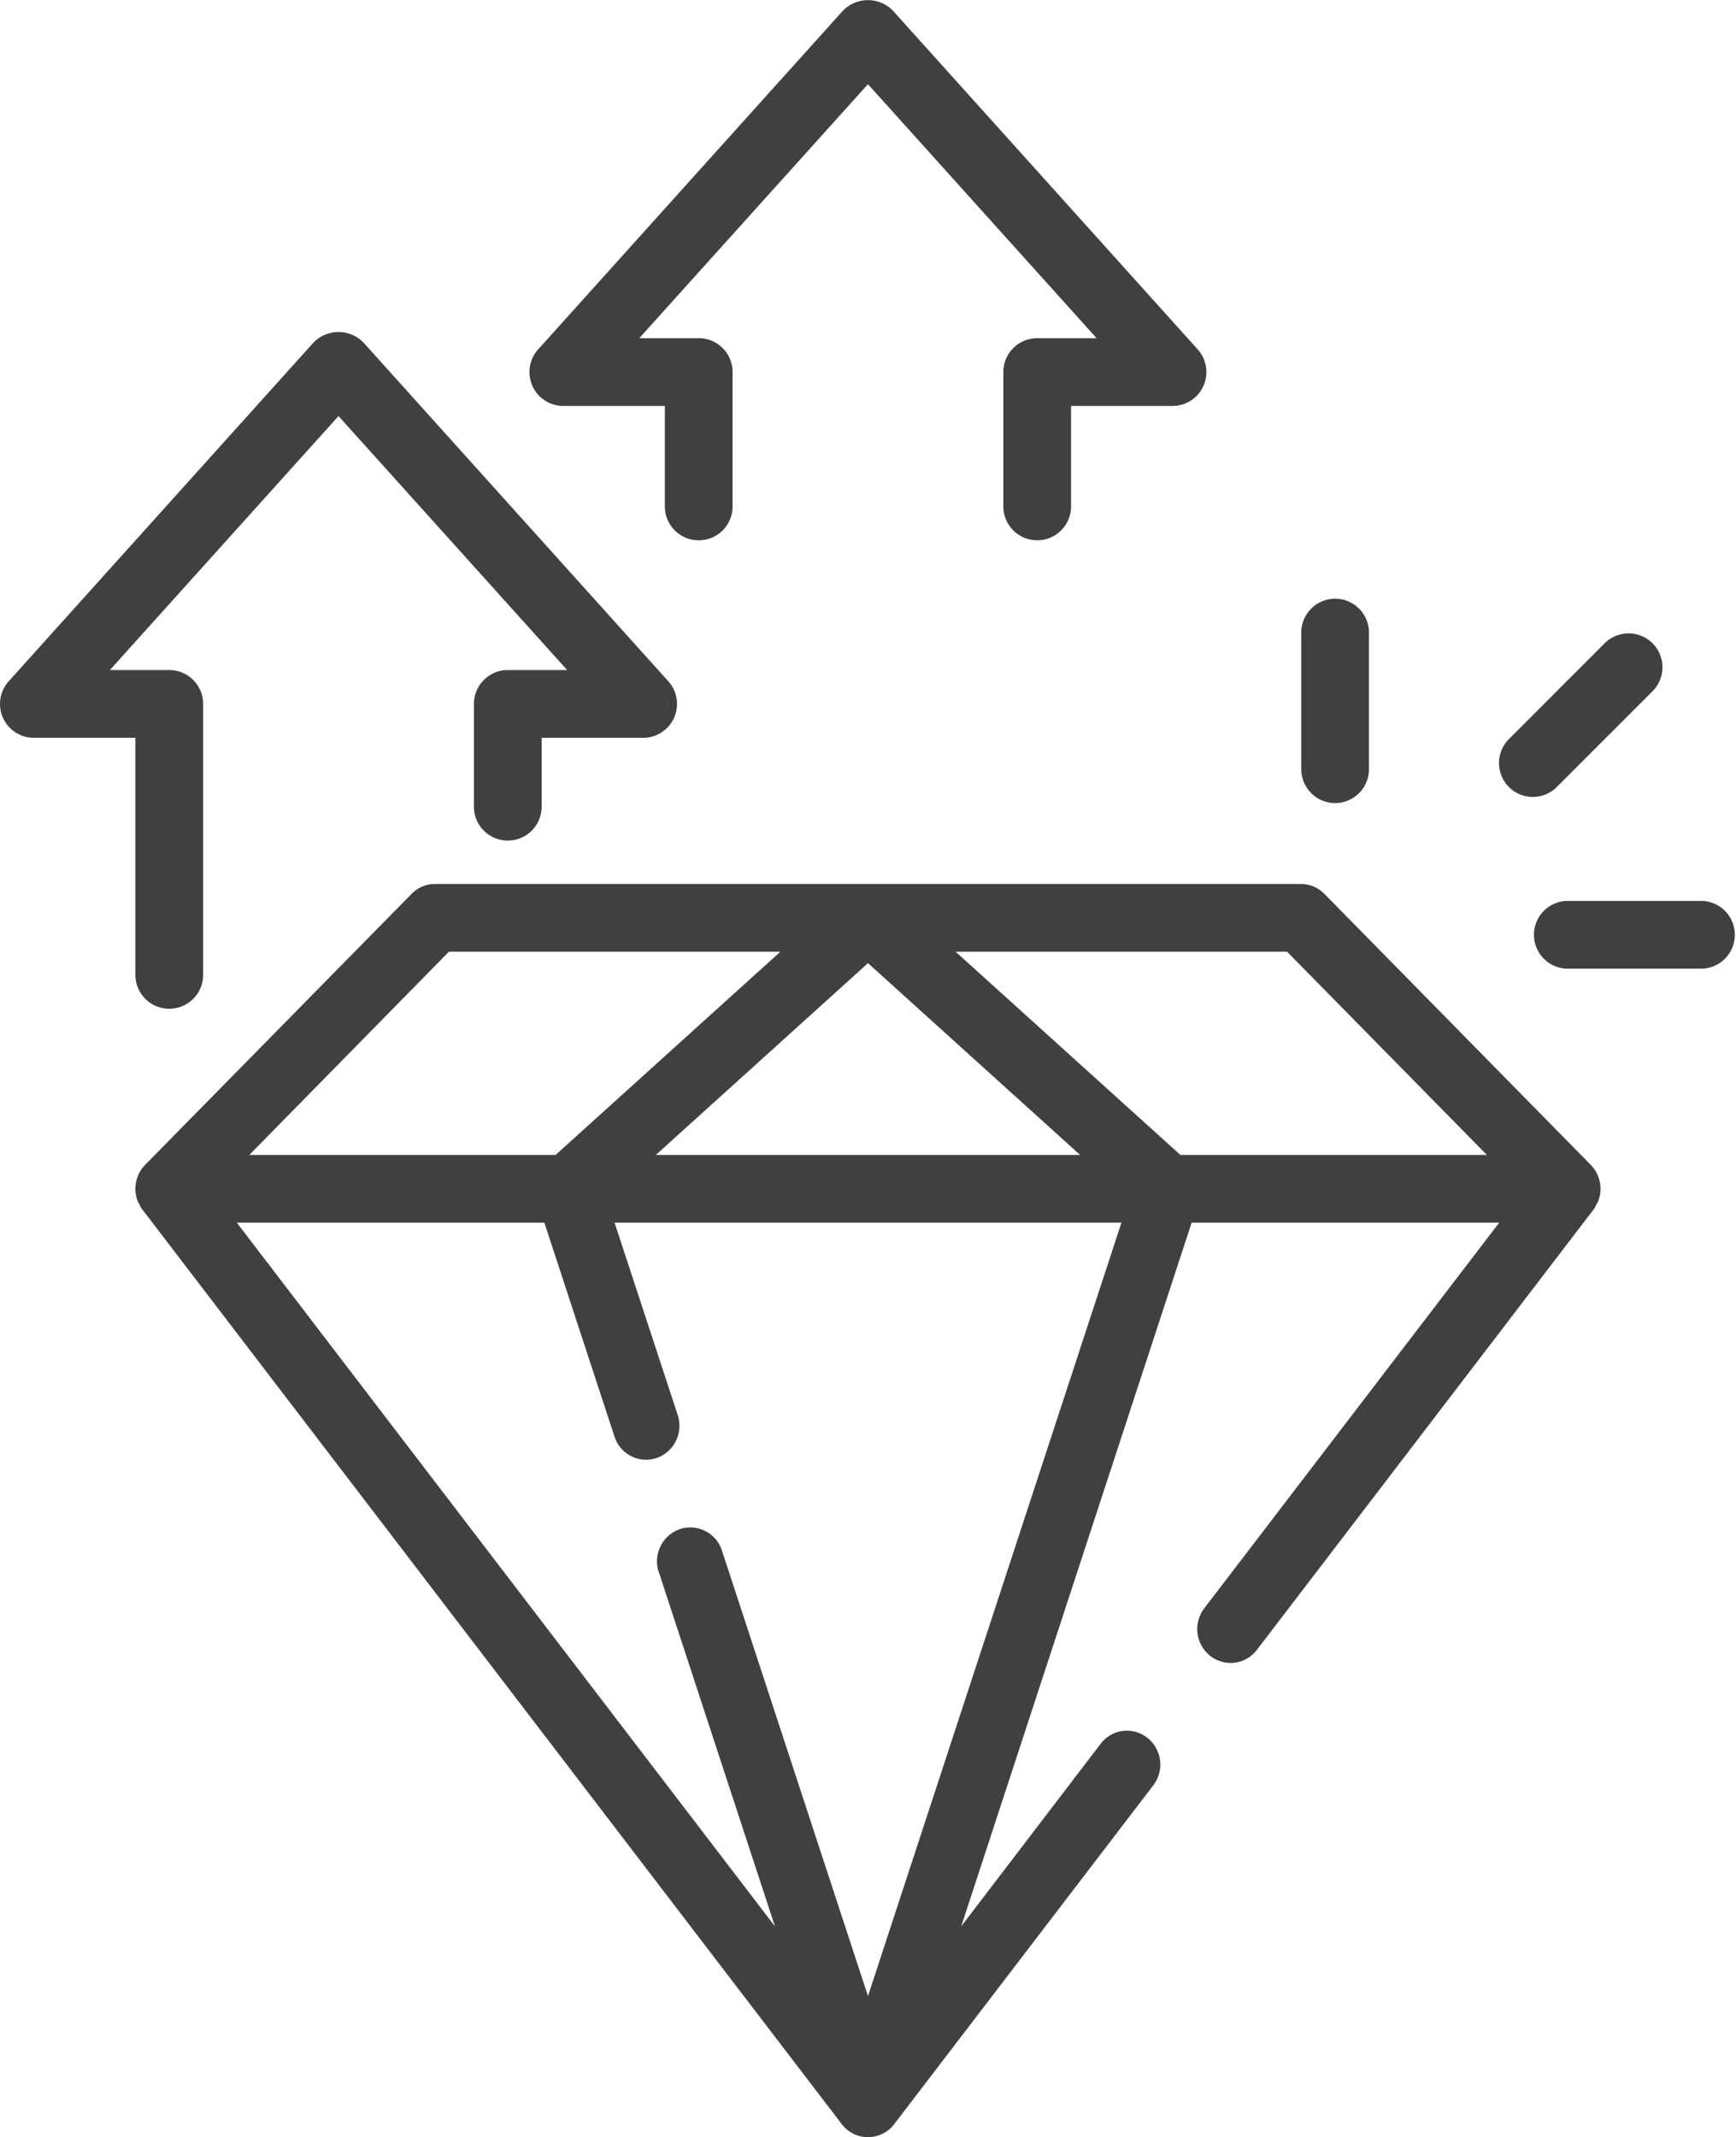 <svg xmlns="http://www.w3.org/2000/svg" width="45.719" height="56.256" viewBox="0 0 45.719 56.256"><g transform="translate(23084 3280.545)"><g transform="translate(-23084 -3280.545)"><path d="M22.892,10.7h2.675v2.675a.892.892,0,0,0,1.783,0V9.808a.892.892,0,0,0-.892-.892H24.893L30.915,2.23l6.022,6.686H35.373a.892.892,0,0,0-.892.892v3.566a.892.892,0,0,0,1.783,0V10.7h2.675A.892.892,0,0,0,39.6,9.212L31.577.3a.918.918,0,0,0-1.325,0L22.229,9.212a.892.892,0,0,0,.662,1.488Z" transform="translate(-8.057 -0.014)" fill="#404040"/><path d="M10.458,27.832a.892.892,0,0,0,.892-.892V19.808a.892.892,0,0,0-.892-.892H8.893l6.022-6.686,6.022,6.686H19.373a.892.892,0,0,0-.892.892v2.675a.892.892,0,1,0,1.783,0V20.7h2.675a.892.892,0,0,0,.662-1.488L15.577,10.3a.918.918,0,0,0-1.325,0L6.229,19.212A.892.892,0,0,0,6.892,20.7H9.566V26.94A.892.892,0,0,0,10.458,27.832Z" transform="translate(-6 -1.278)" fill="#404040"/><path d="M41.313,27.261a.87.87,0,0,0-.62-.261h-22.8a.87.87,0,0,0-.62.261l-7.016,7.132a.9.9,0,0,0-.19.972c.012.029.032.052.046.078a.43.43,0,0,0,.071.127L28.6,59.642a.868.868,0,0,0,1.386,0l6.82-8.915a.9.9,0,0,0-.154-1.251.868.868,0,0,0-1.231.156l-3.673,4.807,6.069-18.524h8.1L38.15,46.066a.9.9,0,0,0,.154,1.251.868.868,0,0,0,1.231-.156L48.4,35.571a.43.43,0,0,0,.071-.127c.014-.027.034-.05.046-.078a.9.9,0,0,0-.19-.972ZM23.784,45.112l3.058,9.326L12.67,35.915h8.1l1.847,5.631a.875.875,0,0,0,1.11.565.9.9,0,0,0,.556-1.129l-1.664-5.067H35.968l-6.675,20.36L25.447,44.548a.875.875,0,0,0-1.11-.565.9.9,0,0,0-.556,1.129Zm-.077-10.98,5.586-5.048,5.586,5.048Zm-5.451-5.349h8.73l-5.919,5.349H13Zm19.264,5.349L31.6,28.783h8.73l5.262,5.349Z" transform="translate(-6.434 -3.731)" fill="#404040"/><path d="M45.892,23.349a.892.892,0,0,0,.892-.892V18.892a.892.892,0,1,0-1.783,0v3.566A.892.892,0,0,0,45.892,23.349Z" transform="translate(-10.731 -2.21)" fill="#404040"/><path d="M51.892,23.305a.891.891,0,0,0,.63-.261l2.522-2.522a.891.891,0,1,0-1.261-1.261l-2.522,2.522a.892.892,0,0,0,.63,1.522Z" transform="translate(-11.523 -2.327)" fill="#404040"/><path d="M56.458,27H52.892a.892.892,0,0,0,0,1.783h3.566a.892.892,0,0,0,0-1.783Z" transform="translate(-11.632 -3.285)" fill="#404040"/></g></g></svg>